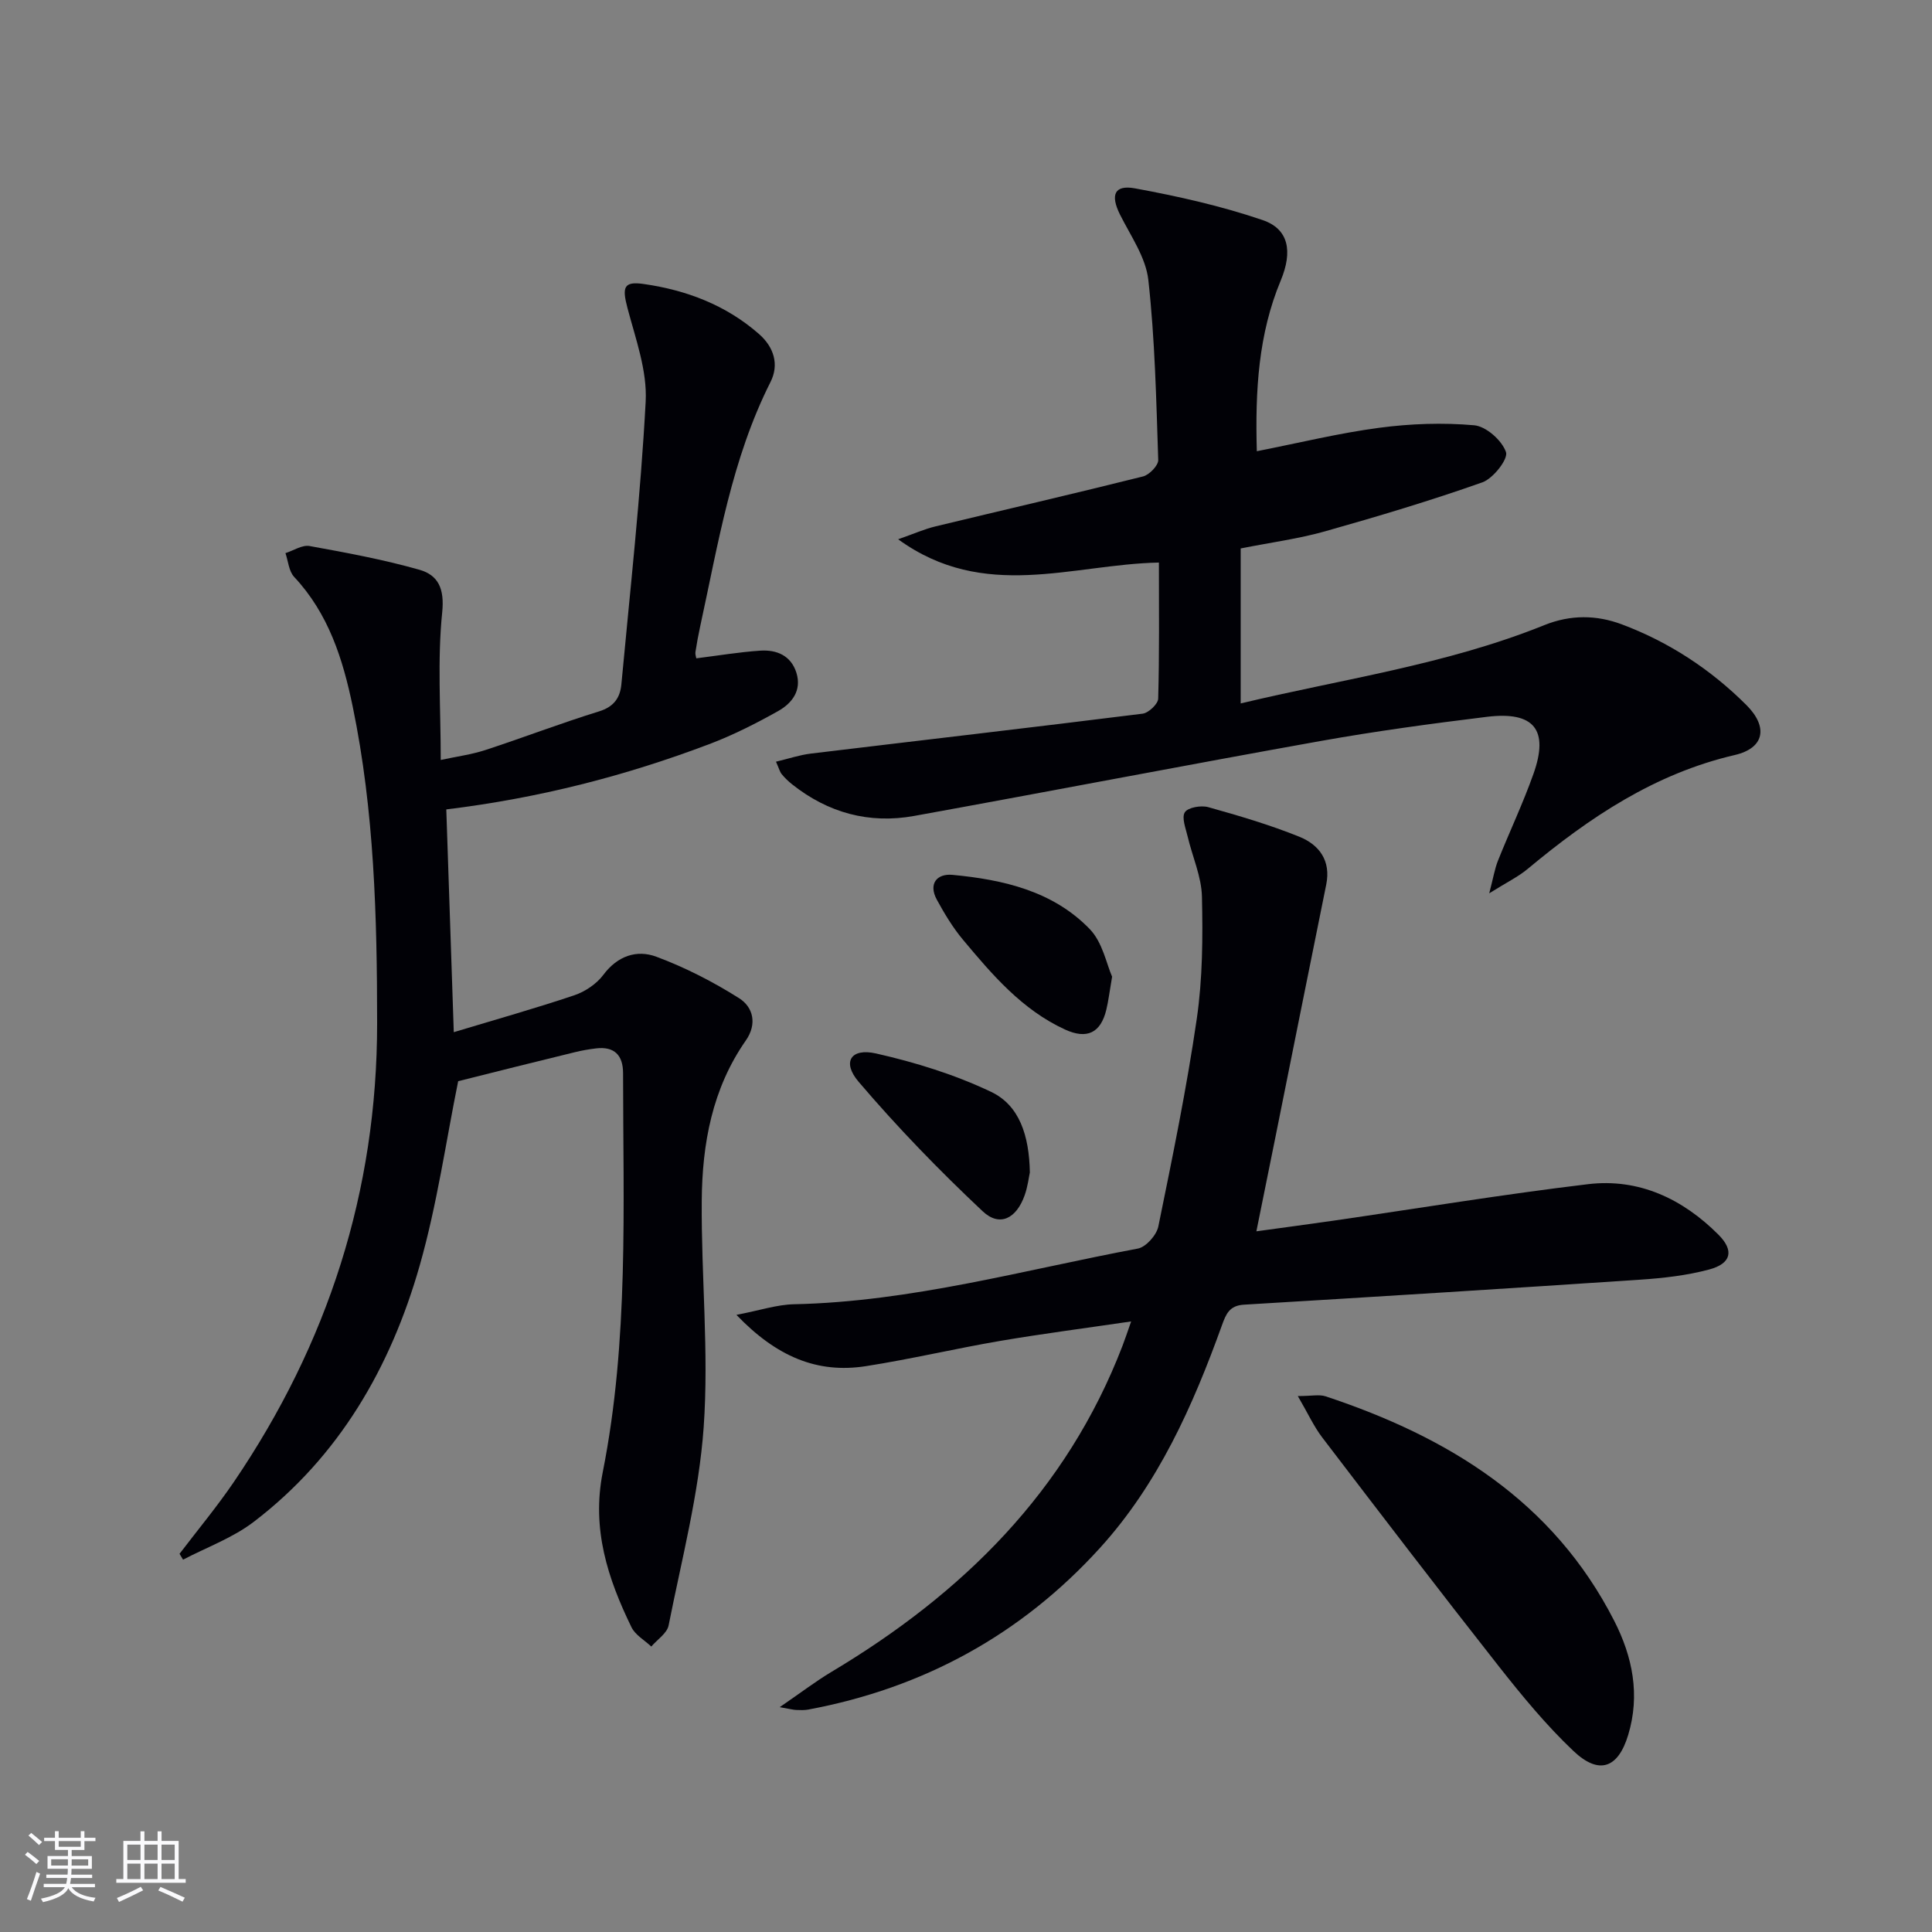 <svg enable-background="new 0 0 400 400" viewBox="0 0 400 400" xmlns="http://www.w3.org/2000/svg"><rect x="0" y="0" width="400" height="400" fill="#808080" stroke="none"/><g fill="#010106"><path d="m94.86 223.85c-2.5 12.28-4.35 25.48-7.97 38.18-6 21.03-16.65 39.54-34.38 53.07-4.34 3.31-9.71 5.25-14.61 7.81-.24-.4-.49-.81-.73-1.21 3.76-4.94 7.74-9.73 11.23-14.85 19.48-28.66 29.69-60.19 29.68-95.03-.01-21.99-.58-43.89-5.05-65.51-2.04-9.87-5.01-19.27-12.14-26.88-1.09-1.17-1.22-3.25-1.79-4.91 1.67-.53 3.47-1.75 5-1.47 7.63 1.38 15.29 2.8 22.73 4.91 3.89 1.11 5.23 3.89 4.72 8.85-1.01 9.83-.3 19.83-.3 30.53 3.28-.71 6.34-1.11 9.23-2.05 7.88-2.58 15.64-5.56 23.56-8.01 3.08-.95 4.35-2.83 4.61-5.61 1.81-19.5 3.99-38.99 5.03-58.54.34-6.38-2.09-12.99-3.77-19.36-1.13-4.29-.82-5.58 3.38-4.97 8.85 1.27 17.04 4.37 23.87 10.37 3.08 2.71 4.19 6.31 2.36 9.93-8.04 15.95-10.8 33.36-14.54 50.52-.39 1.78-.72 3.58-1 5.39-.07.45.13.93.18 1.29 4.5-.56 8.87-1.3 13.26-1.59 3.38-.22 6.35 1.01 7.47 4.59 1.14 3.67-.93 6.31-3.77 7.91-4.61 2.59-9.38 5-14.32 6.87-17.29 6.54-35.09 11.14-54.4 13.5.5 14.89 1 29.87 1.55 46.12 8.92-2.69 16.99-4.96 24.93-7.63 2.26-.76 4.62-2.35 6.03-4.23 2.94-3.95 6.94-5.27 10.98-3.76 5.97 2.22 11.76 5.19 17.15 8.6 2.89 1.83 3.77 5.32 1.37 8.75-6.96 9.96-9.03 21.4-9.12 33.14-.13 15.64 1.5 31.36.4 46.9-.98 13.79-4.56 27.41-7.26 41.05-.32 1.63-2.35 2.93-3.59 4.38-1.39-1.32-3.31-2.38-4.1-4-4.92-10.11-8.28-20.34-5.95-32.09 5.42-27.28 4.22-55 4.21-82.61 0-3.72-1.79-5.6-5.61-5.14-1.47.18-2.95.43-4.39.79-8 1.94-15.97 3.95-24.14 6z"/><path d="m260.21 93.42c8.8-1.73 17.01-3.75 25.34-4.85 6.49-.86 13.17-1.1 19.67-.52 2.47.22 5.75 3.14 6.58 5.55.49 1.44-2.65 5.46-4.88 6.26-10.75 3.8-21.69 7.07-32.67 10.17-5.4 1.52-11.03 2.26-17.38 3.52v32.09c20.8-5 42.5-8 62.88-16.22 5.44-2.19 10.81-2.11 16.04-.15 9.77 3.67 18.39 9.32 25.78 16.7 4.54 4.53 3.78 8.91-2.41 10.35-16.59 3.86-30.09 12.93-42.86 23.57-1.99 1.66-4.41 2.82-7.97 5.06.84-3.2 1.13-5.05 1.8-6.74 2.4-6.01 5.19-11.88 7.35-17.97 3.26-9.15.15-13.02-9.62-11.83-11.52 1.41-23.04 2.97-34.46 5.01-28.07 5.02-56.07 10.43-84.13 15.51-9.32 1.69-17.83-.63-25.28-6.55-.77-.62-1.5-1.31-2.13-2.08-.4-.48-.56-1.16-1.2-2.6 2.61-.62 4.89-1.4 7.23-1.68 22.89-2.76 45.8-5.4 68.67-8.26 1.23-.15 3.19-2 3.23-3.1.26-9.29.15-18.59.15-28.19-17.96.36-36.16 8.13-53.99-4.82 3.3-1.15 5.46-2.12 7.71-2.66 14.33-3.46 28.7-6.77 43-10.35 1.3-.33 3.17-2.27 3.14-3.4-.41-12.44-.68-24.93-2.05-37.28-.52-4.68-3.66-9.12-5.87-13.54-2.01-4.04-1.2-6.21 3.12-5.42 8.91 1.64 17.84 3.64 26.4 6.56 5.44 1.85 6.26 6.49 3.77 12.5-4.64 11.12-5.31 22.77-4.96 35.36z"/><path d="m260.12 254.93c5.56-.77 10.75-1.45 15.93-2.2 17.58-2.55 35.11-5.45 52.74-7.56 10.53-1.26 19.59 3.04 27 10.46 3.29 3.3 2.66 5.98-1.94 7.21s-9.45 1.78-14.22 2.1c-27.36 1.83-54.72 3.54-82.09 5.18-3 .18-3.71 1.93-4.56 4.29-6.01 16.67-13.18 32.79-25.24 46.07-16.3 17.95-36.56 29.02-60.41 33.47-.81.15-1.66.11-2.49.08-.59-.02-1.17-.19-3.41-.58 4.34-2.97 7.4-5.32 10.69-7.29 27.16-16.22 48.71-37.4 60.28-67.52.53-1.37.99-2.78 1.79-5.05-9.44 1.39-18.28 2.53-27.05 4.02-9.32 1.59-18.54 3.78-27.88 5.24-10.1 1.57-18.51-1.99-26.79-10.62 4.86-.93 8.39-2.13 11.94-2.2 24.27-.52 47.56-7.1 71.18-11.53 1.68-.32 3.86-2.78 4.23-4.57 2.92-14.28 5.86-28.58 7.96-43 1.21-8.31 1.26-16.85 1.07-25.27-.09-4.16-1.97-8.27-2.95-12.43-.4-1.71-1.3-3.95-.59-5.06.65-1.01 3.36-1.47 4.84-1.06 6.37 1.78 12.75 3.66 18.87 6.13 4.07 1.65 6.58 4.92 5.56 9.91-3.53 17.37-6.99 34.76-10.49 52.15-1.27 6.33-2.56 12.64-3.97 19.63z"/><path d="m268.7 289.04c2.87 0 4.46-.38 5.77.06 25.39 8.42 47.08 21.68 59.73 46.46 3.82 7.47 5.4 15.37 2.9 23.64-2.09 6.91-6.04 8.34-11.33 3.33-5.64-5.34-10.64-11.42-15.46-17.54-12.33-15.67-24.45-31.52-36.55-47.37-1.76-2.31-2.98-5.02-5.06-8.58z"/><path d="m213.22 242.74c-.2.9-.42 2.89-1.08 4.74-1.71 4.82-5.17 6.61-8.69 3.3-9.02-8.48-17.68-17.41-25.7-26.83-3.47-4.08-1.59-7.02 3.63-5.84 8.13 1.84 16.27 4.36 23.78 7.93 5.91 2.79 7.92 9.06 8.06 16.7z"/><path d="m230.25 202.21c-.56 3.26-.77 5.08-1.2 6.85-1.15 4.77-3.98 6.19-8.55 4.09-8.87-4.07-15.04-11.31-21.11-18.57-2.11-2.52-3.84-5.4-5.42-8.29-1.82-3.34.03-5.46 3.23-5.16 10.51.99 20.82 3.35 28.43 11.24 2.66 2.75 3.47 7.26 4.62 9.84z"/></g><path d="m5.17 384 .55-.58c.85.61 1.65 1.24 2.4 1.87l-.59.64c-.83-.73-1.62-1.38-2.36-1.93m1.22 9.53-.82-.34c.71-1.76 1.37-3.64 1.98-5.63.24.13.5.25.76.36-.6 1.67-1.24 3.54-1.92 5.61m-.5-13.5.57-.54c.56.44 1.31 1.06 2.26 1.87l-.64.64c-.68-.66-1.41-1.32-2.19-1.97m3.25.46h2.24v-1.36h.77v1.36h4.57v-1.36h.76v1.36h2.28v.69h-2.28v1.84h-2.64v1.26h4.18v2.64h-4.21c0 .45-.02.86-.05 1.21h4.32v.69h-4.38c-.04.34-.1.75-.19 1.22h5.15v.69h-4.82c.87 1.19 2.51 1.92 4.93 2.19-.17.32-.3.57-.37.76-2.77-.49-4.52-1.41-5.26-2.76-.56 1.26-2.3 2.23-5.24 2.9-.12-.24-.26-.48-.43-.72 2.73-.55 4.38-1.34 4.96-2.38h-4.38v-.69h4.65c.1-.38.17-.79.21-1.22h-4.32v-.69h4.4c.03-.34.05-.75.05-1.21h-4.2v-2.64h4.23v-1.26h-2.69v-1.84h-2.24zm1.46 4.46v1.29h3.45c.01-.4.02-.57.01-.53v-.32-.45h-3.46zm1.55-2.59h4.57v-1.19h-4.57zm6.11 2.59h-3.42v.77c-.01.19-.01.37-.02.53h3.44z" fill="#fafafc"/><path d="m32.63 379.16h.82v1.98h3.54v7.89h1.46v.78h-14.37v-.78h1.46v-7.89h3.54v-1.98h.82v1.98h2.73zm-3.49 11.48.5.73c-1.61.82-3.28 1.63-5 2.41-.13-.27-.28-.55-.44-.82 1.75-.72 3.4-1.49 4.94-2.32m-2.78-5.55h2.73v-3.18h-2.73zm0 3.95h2.73v-3.2h-2.73zm3.54-3.95h2.73v-3.18h-2.73zm0 3.95h2.73v-3.2h-2.73zm7.89 4.68c-1.84-.92-3.51-1.7-5.02-2.32l.45-.73c1.89.8 3.57 1.55 5.04 2.23zm-1.62-11.81h-2.73v3.18h2.73zm-2.73 7.13h2.73v-3.2h-2.73z" fill="#fafafc"/></svg>
